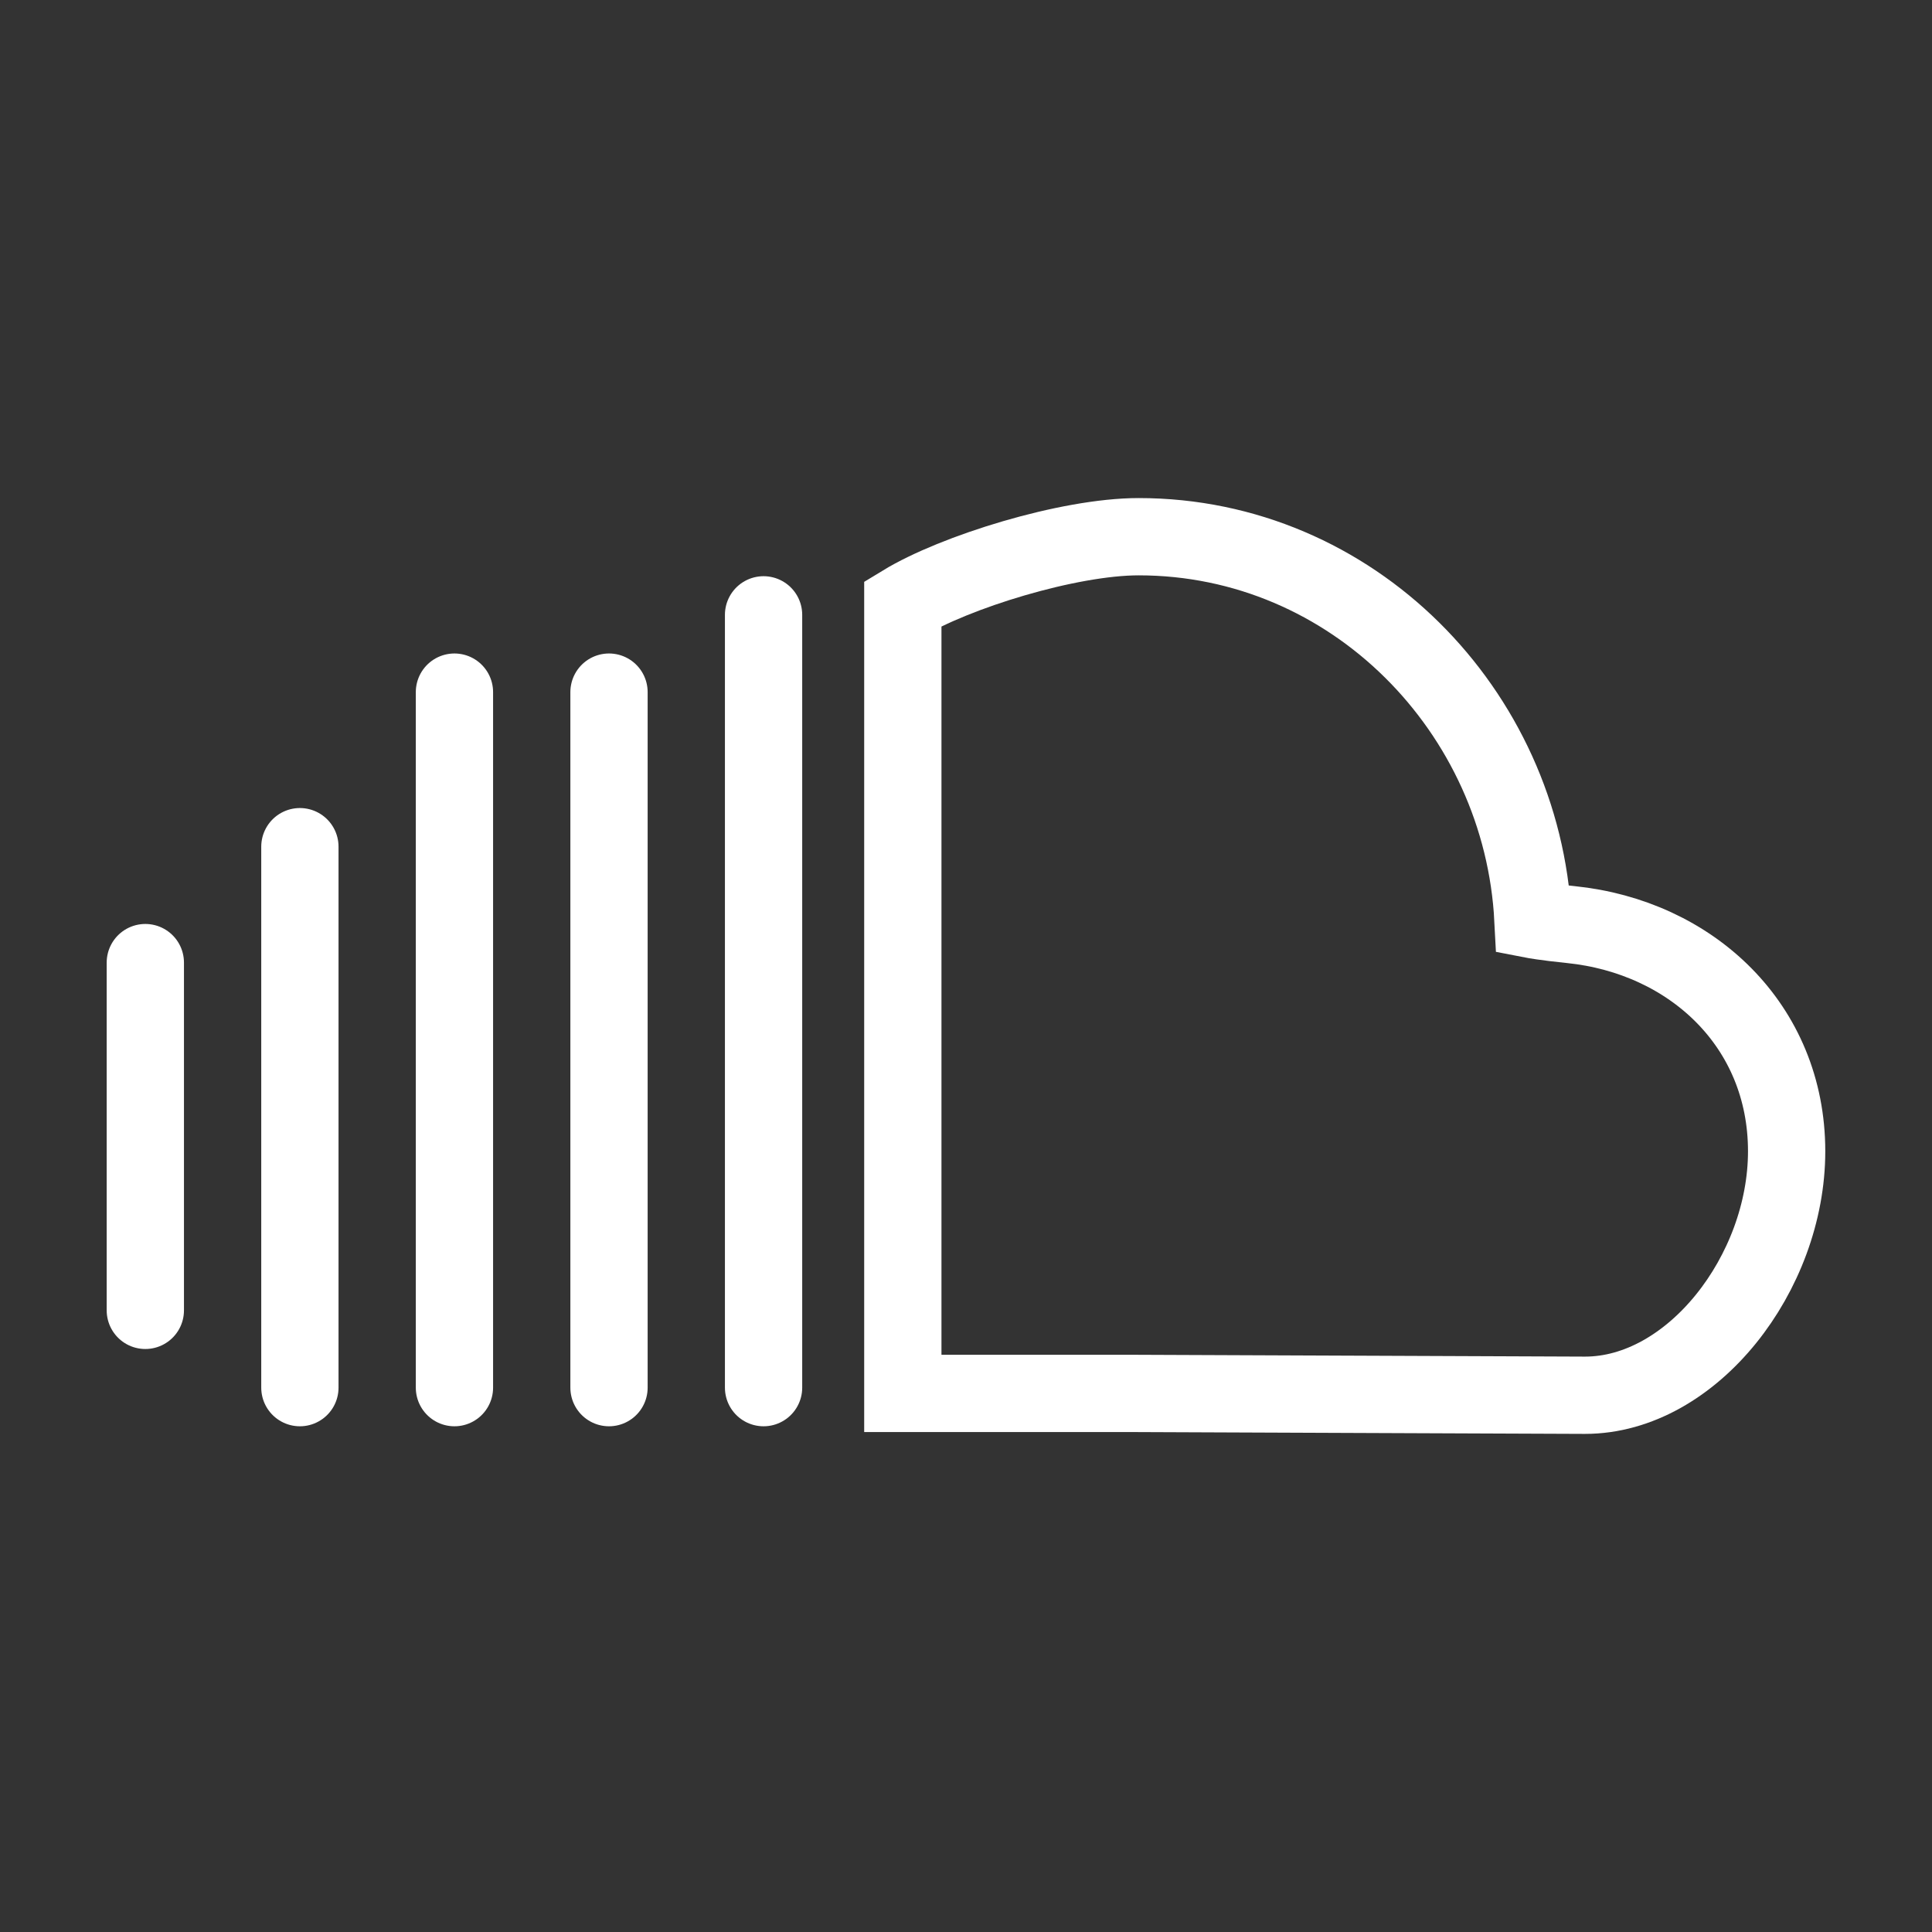 <?xml version="1.0" encoding="utf-8"?>
<!-- Generator: Adobe Illustrator 14.0.0, SVG Export Plug-In . SVG Version: 6.00 Build 43363)  -->
<!DOCTYPE svg PUBLIC "-//W3C//DTD SVG 1.1//EN" "http://www.w3.org/Graphics/SVG/1.1/DTD/svg11.dtd">
<svg version="1.1" xmlns="http://www.w3.org/2000/svg" xmlns:xlink="http://www.w3.org/1999/xlink" x="0px" y="0px" width="50px"
	 height="50px" viewBox="0 0 50 50" enable-background="new 0 0 50 50" xml:space="preserve">
<rect x="0" y="0" width="50" height="50" fill="#333333" stroke="none"/>
<g id="linkedin" display="none">
	
		<path display="inline" fill="none" stroke="#FFFFFF" stroke-width="2" stroke-linecap="round" stroke-linejoin="round" stroke-miterlimit="10" d="
		M37.372,45.062V29.376c0-3.581-1.817-6.023-4.942-6.023c-2.388,0-4.374,1.647-4.999,3.238c-0.227,0.569-0.284,1.364-0.284,2.16
		v16.311h-8.071V25.853c0-3.467,0.026-6.506-0.085-9.007l7.357-0.142l0.399,4.147h0.17c1.137-1.817,3.921-4.49,8.582-4.49
		c5.683,0,9.804,3.809,9.804,11.991v16.709H37.372z M9.186,13.576c-2.729,0-4.488-1.931-4.488-4.318
		c0-2.443,1.817-4.319,4.602-4.319s4.489,1.876,4.547,4.319C13.846,11.646,12.083,13.576,9.186,13.576z M12.996,44.918H4.924V16.704
		h8.072V44.918z"/>
</g>
<g id="twitter" display="none">
	
		<path display="inline" fill="none" stroke="#FFFFFF" stroke-width="2" stroke-linecap="round" stroke-linejoin="round" stroke-miterlimit="10" d="
		M180.511-443.593c0,0,3.379-0.267,4.735-1.279c0,0-0.324,1.165-4.392,4.851c0,0,1.369,19.888-19.489,24.76
		c0,0-10.58,2.26-18.246-3.505c0,0,8.024,1.428,12.539-3.566c0,0-5.824,0.06-7.666-5.883c0,0,2.199,0.475,3.506-0.119
		c0,0-6.596-1.367-6.478-8.559c0,0,1.783,1.308,3.388,1.071c0,0-5.941-5.053-2.258-11.352c0,0,7.963,9.415,17.83,8.856
		c-0.173-0.673-0.265-1.379-0.265-2.11c0-4.681,3.797-8.477,8.479-8.477c2.366,0,4.506,0.969,6.045,2.532
		c1.129,0.019,3.448-0.182,5.766-1.841C184.006-448.214,184.138-446.4,180.511-443.593z"/>
	
		<path display="inline" fill="none" stroke="#FFFFFF" stroke-width="2" stroke-linecap="round" stroke-linejoin="round" stroke-miterlimit="10" d="
		M41.328,13.272c0,0,3.379-0.267,4.735-1.279c0,0-0.324,1.165-4.392,4.851c0,0,1.369,19.887-19.489,24.759
		c0,0-10.579,2.26-18.246-3.505c0,0,8.024,1.428,12.54-3.566c0,0-5.824,0.061-7.666-5.883c0,0,2.199,0.476,3.506-0.119
		c0,0-6.596-1.366-6.479-8.558c0,0,1.783,1.308,3.388,1.071c0,0-5.941-5.053-2.257-11.352c0,0,7.962,9.415,17.829,8.856
		c-0.173-0.673-0.265-1.379-0.265-2.11c0-4.681,3.797-8.477,8.479-8.477c2.366,0,4.506,0.969,6.045,2.532
		c1.129,0.019,3.448-0.182,5.766-1.841C44.823,8.651,44.955,10.465,41.328,13.272z"/>
</g>
<g id="youtube" display="none">
	<path display="inline" fill="none" stroke="#FFFFFF" stroke-width="2" stroke-miterlimit="10" d="M46.5,32.5c0,4.4-3.6,8-8,8h-27
		c-4.4,0-8-3.6-8-8v-15c0-4.4,3.6-8,8-8h27c4.4,0,8,3.6,8,8V32.5z"/>
	<polygon display="inline" fill="none" stroke="#FFFFFF" stroke-width="2" stroke-miterlimit="10" points="19.172,18.271 30.828,25 
		19.172,31.729 	"/>
</g>
<g id="soundcloud">
	<g>
		<path fill="none" stroke="#FFFFFF" stroke-width="2" stroke-miterlimit="10" d="M40.65,23.928
			c-0.672-0.068-0.977-0.127-0.977-0.127c-0.277-5.396-4.666-9.911-10.205-9.911c-1.82,0-4.765,0.915-6.103,1.73v20.442h6.08
			l11.574,0.047c2.773,0,5.219-3.162,5.219-6.314C46.238,26.541,43.771,24.246,40.65,23.928z"/>
		
			<line fill="none" stroke="#FFFFFF" stroke-width="2" stroke-linecap="round" stroke-miterlimit="10" x1="19.761" y1="15.912" x2="19.761" y2="35.912"/>
		
			<line fill="none" stroke="#FFFFFF" stroke-width="2" stroke-linecap="round" stroke-miterlimit="10" x1="15.761" y1="17.912" x2="15.761" y2="35.912"/>
		
			<line fill="none" stroke="#FFFFFF" stroke-width="2" stroke-linecap="round" stroke-miterlimit="10" x1="11.761" y1="17.912" x2="11.761" y2="35.912"/>
		
			<line fill="none" stroke="#FFFFFF" stroke-width="2" stroke-linecap="round" stroke-miterlimit="10" x1="7.761" y1="21.912" x2="7.761" y2="35.912"/>
		
			<line fill="none" stroke="#FFFFFF" stroke-width="2" stroke-linecap="round" stroke-miterlimit="10" x1="3.761" y1="24.912" x2="3.761" y2="33.912"/>
	</g>
</g>
<g id="rss" display="none">
	<g display="inline">
		
			<circle fill="none" stroke="#FFFFFF" stroke-width="2" stroke-linecap="round" stroke-miterlimit="10" cx="17.381" cy="32.619" r="6.984"/>
		<path fill="none" stroke="#FFFFFF" stroke-width="2" stroke-linecap="round" stroke-miterlimit="10" d="M17.381,17.487
			c8.357,0,15.133,6.775,15.133,15.132"/>
		<path fill="none" stroke="#FFFFFF" stroke-width="2" stroke-linecap="round" stroke-miterlimit="10" d="M17.381,17.487
			c8.357,0,15.133,6.775,15.133,15.132"/>
		<path fill="none" stroke="#FFFFFF" stroke-width="2" stroke-linecap="round" stroke-miterlimit="10" d="M17.381,8.396
			c13.379,0,24.223,10.846,24.223,24.223"/>
	</g>
</g>
<g id="email" display="none">
	
		<polyline display="inline" fill="none" stroke="#FFFFFF" stroke-width="2" stroke-linecap="round" stroke-linejoin="round" stroke-miterlimit="10" points="
		44.318,11.404 25,27.545 5.682,11.405 	"/>
	
		<line display="inline" fill="none" stroke="#FFFFFF" stroke-width="2" stroke-linecap="round" stroke-linejoin="round" stroke-miterlimit="10" x1="6.049" y1="40.138" x2="19.458" y2="26.729"/>
	
		<line display="inline" fill="none" stroke="#FFFFFF" stroke-width="2" stroke-linecap="round" stroke-linejoin="round" stroke-miterlimit="10" x1="44.049" y1="40.138" x2="30.641" y2="26.729"/>
	<g display="inline">
		<path fill="none" stroke="#FFFFFF" stroke-width="2" stroke-linecap="round" stroke-linejoin="round" stroke-miterlimit="10" d="
			M46.5,37.5c0,1.65-1.35,3-3,3h-37c-1.65,0-3-1.35-3-3v-25c0-1.65,1.35-3,3-3h37c1.65,0,3,1.35,3,3V37.5z"/>
	</g>
</g>
</svg>
